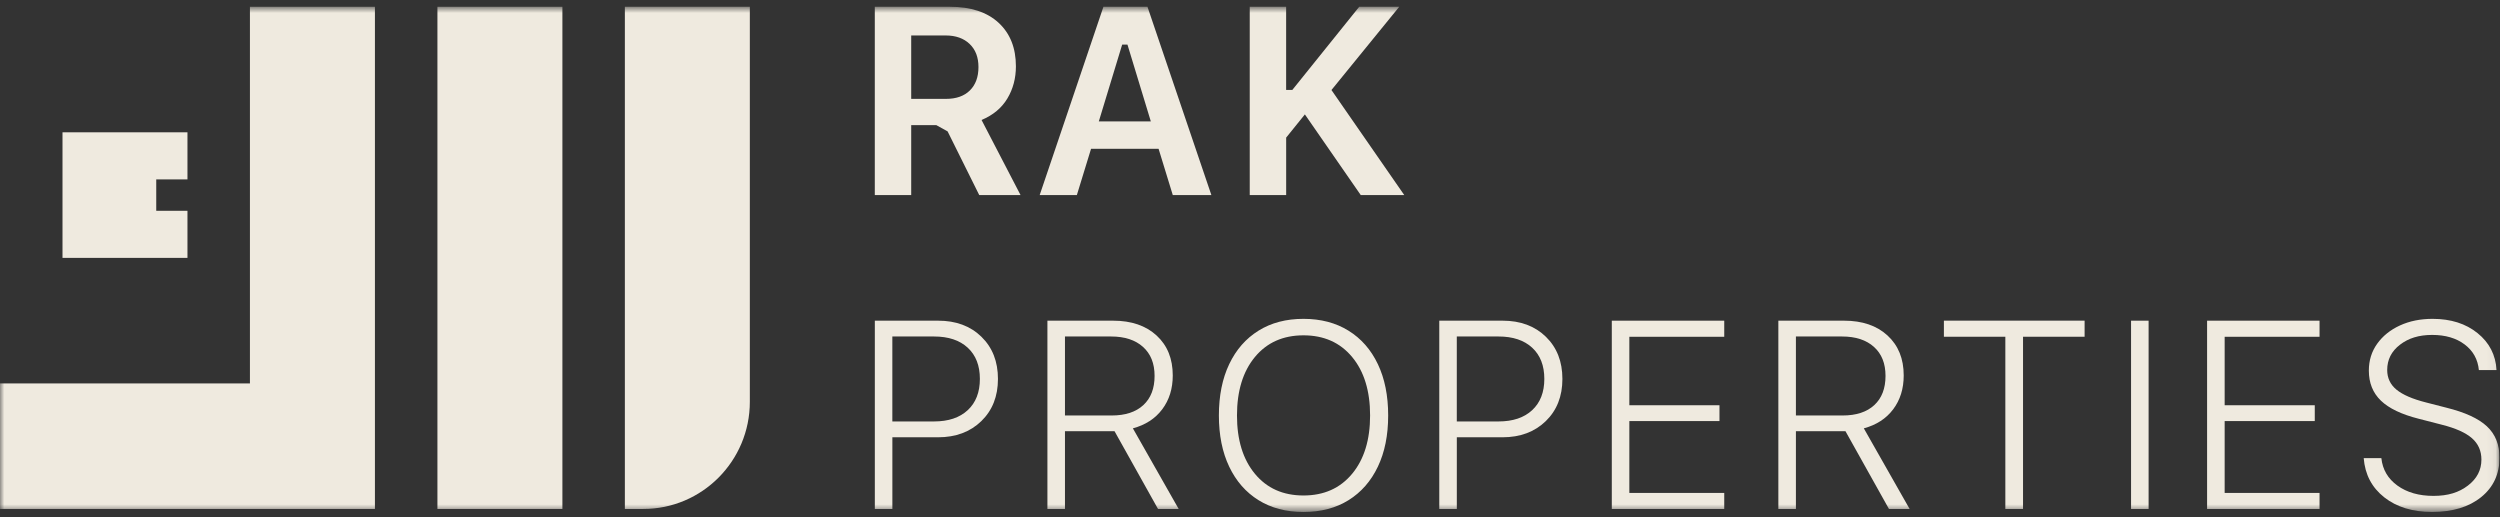 <svg width="290" height="60" viewBox="0 0 290 60" fill="none" xmlns="http://www.w3.org/2000/svg">
<rect x="0" y="0" width="290" height="60" fill="#333333" stroke="none"/>
<g clip-path="url(#clip0_20052_3461)">
<mask id="mask0_20052_3461" style="mask-type:luminance" maskUnits="userSpaceOnUse" x="0" y="0" width="290" height="60">
<path d="M289.94 0.785H0V59.39H289.94V0.785Z" fill="white"/>
</mask>
<g mask="url(#mask0_20052_3461)">
<path d="M72.484 0.785V59.041H74.605C81.442 59.041 86.981 53.473 86.981 46.608V0.785H72.484Z" fill="#EFEADF"/>
<path d="M65.238 0.785H50.742V59.041H65.238V0.785Z" fill="#EFEADF"/>
<path d="M28.992 44.478H0V59.041H43.491V0.785H28.992V44.478Z" fill="#EFEADF"/>
<path d="M7.25 29.914V15.348H21.746V20.81H18.124V24.452H21.746V29.914H7.25Z" fill="#EFEADF"/>
<path d="M105.7 14.522V22.63H101.477V0.785H110.177C112.613 0.785 114.5 1.406 115.839 2.643C117.177 3.882 117.845 5.564 117.845 7.691C117.845 9.075 117.516 10.32 116.856 11.422C116.197 12.523 115.2 13.356 113.861 13.918L118.385 22.63H113.593L109.923 15.243L108.62 14.519H105.7V14.522ZM105.7 4.111V11.469H109.743C110.93 11.469 111.854 11.14 112.513 10.484C113.173 9.828 113.502 8.925 113.502 7.782C113.502 6.64 113.161 5.755 112.476 5.098C111.79 4.442 110.865 4.114 109.699 4.114H105.7V4.111Z" fill="#EFEADF"/>
<path d="M136.043 22.63L134.395 17.259H126.563L124.915 22.63H120.602L127.998 0.785H133.106L140.521 22.63H136.043ZM130.171 5.177L127.462 14.085H133.496L130.787 5.177H130.171Z" fill="#EFEADF"/>
<path d="M149.192 22.63H144.969V0.785H149.192V10.431H149.91L157.669 0.785H162.312L154.449 10.443L162.895 22.63H157.849L151.366 13.271L149.195 15.963V22.627L149.192 22.63Z" fill="#EFEADF"/>
<path d="M101.477 37.199H108.83C110.895 37.199 112.569 37.82 113.846 39.066C115.124 40.311 115.763 41.94 115.763 43.956C115.763 45.972 115.118 47.604 113.832 48.852C112.543 50.101 110.871 50.725 108.815 50.725H103.515V59.047H101.48V37.199H101.477ZM103.512 39.033V48.888H108.348C110.017 48.888 111.318 48.451 112.257 47.578C113.196 46.705 113.666 45.497 113.666 43.953C113.666 42.409 113.196 41.202 112.257 40.334C111.318 39.467 110.017 39.033 108.348 39.033H103.512Z" fill="#EFEADF"/>
<path d="M166.953 37.199H174.307C176.371 37.199 178.045 37.82 179.323 39.066C180.6 40.311 181.239 41.94 181.239 43.956C181.239 45.972 180.594 47.604 179.309 48.852C178.018 50.101 176.347 50.725 174.291 50.725H168.991V59.047H166.956V37.199H166.953ZM168.988 39.033V48.888H173.825C175.493 48.888 176.794 48.451 177.733 47.578C178.673 46.705 179.142 45.497 179.142 43.953C179.142 42.409 178.673 41.202 177.733 40.334C176.794 39.467 175.493 39.033 173.825 39.033H168.988Z" fill="#EFEADF"/>
<path d="M123.536 50.016V59.044H121.5V37.199H129.121C131.239 37.199 132.919 37.773 134.167 38.922C135.416 40.071 136.04 41.612 136.04 43.549C136.04 45.084 135.635 46.391 134.821 47.475C134.007 48.559 132.872 49.295 131.414 49.688L136.731 59.047H134.334L129.285 50.019H123.533L123.536 50.016ZM123.536 39.033V48.196H128.958C130.536 48.196 131.758 47.795 132.627 46.992C133.497 46.189 133.931 45.061 133.931 43.607C133.931 42.154 133.485 41.052 132.592 40.243C131.7 39.438 130.463 39.033 128.885 39.033H123.539H123.536Z" fill="#EFEADF"/>
<path d="M208.326 50.016V59.044H206.289V37.199H213.912C216.028 37.199 217.709 37.773 218.957 38.922C220.205 40.071 220.83 41.612 220.83 43.549C220.83 45.084 220.425 46.391 219.611 47.475C218.797 48.559 217.661 49.295 216.203 49.688L221.52 59.047H219.123L214.074 50.019H208.323L208.326 50.016ZM208.326 39.033V48.196H213.748C215.326 48.196 216.548 47.795 217.417 46.992C218.286 46.189 218.72 45.061 218.72 43.607C218.72 42.154 218.275 41.052 217.382 40.243C216.489 39.438 215.252 39.033 213.675 39.033H208.328H208.326Z" fill="#EFEADF"/>
<path d="M151.205 36.987C153.212 36.987 154.951 37.445 156.423 38.356C157.896 39.267 159.031 40.562 159.831 42.239C160.629 43.915 161.028 45.898 161.028 48.196C161.028 50.493 160.629 52.465 159.831 54.138C159.031 55.814 157.899 57.106 156.43 58.021C154.962 58.935 153.218 59.389 151.202 59.389C149.187 59.389 147.457 58.932 145.99 58.021C144.523 57.109 143.388 55.814 142.59 54.138C141.79 52.465 141.391 50.481 141.391 48.196C141.391 45.91 141.79 43.912 142.59 42.239C143.388 40.562 144.52 39.27 145.99 38.356C147.457 37.442 149.195 36.987 151.202 36.987H151.205ZM151.205 38.898C148.839 38.898 146.961 39.736 145.573 41.409C144.185 43.085 143.49 45.345 143.49 48.193C143.49 51.041 144.185 53.288 145.573 54.965C146.961 56.641 148.837 57.476 151.205 57.476C153.574 57.476 155.452 56.638 156.843 54.965C158.235 53.288 158.931 51.032 158.931 48.193C158.931 45.353 158.235 43.082 156.843 41.409C155.449 39.733 153.571 38.898 151.205 38.898Z" fill="#EFEADF"/>
<path d="M200.012 57.177V59.044H186.969V37.199H200.012V39.066H189.004V47.009H199.459V48.844H189.004V57.18H200.012V57.177Z" fill="#EFEADF"/>
<path d="M269.067 57.177V59.044H256.023V37.199H269.067V39.066H258.06V47.009H268.513V48.844H258.06V57.18H269.067V57.177Z" fill="#EFEADF"/>
<path d="M234.671 59.043H232.62V39.062H225.492V37.195H241.814V39.062H234.671V59.043Z" fill="#EFEADF"/>
<path d="M249.238 59.044H247.203V37.199H249.238V59.044Z" fill="#EFEADF"/>
<path d="M274.188 53.145H276.238C276.378 54.469 276.999 55.53 278.101 56.327C279.205 57.124 280.601 57.523 282.288 57.523C283.973 57.523 285.236 57.124 286.277 56.327C287.322 55.53 287.844 54.525 287.844 53.312C287.844 52.298 287.476 51.472 286.745 50.83C286.009 50.188 284.845 49.667 283.247 49.265L280.566 48.574C278.58 48.073 277.119 47.372 276.185 46.476C275.252 45.579 274.786 44.416 274.786 42.992C274.786 41.819 275.106 40.779 275.751 39.877C276.395 38.974 277.273 38.268 278.388 37.755C279.502 37.242 280.768 36.987 282.185 36.987C284.291 36.987 286.029 37.538 287.397 38.643C288.766 39.748 289.5 41.175 289.599 42.93H287.549C287.43 41.688 286.88 40.697 285.901 39.959C284.924 39.22 283.664 38.851 282.127 38.851C280.59 38.851 279.385 39.229 278.397 39.988C277.408 40.747 276.915 41.723 276.915 42.915C276.915 43.847 277.273 44.609 277.993 45.201C278.712 45.793 279.86 46.291 281.439 46.69L283.775 47.29C285.931 47.824 287.5 48.541 288.476 49.45C289.453 50.358 289.944 51.568 289.944 53.083C289.944 54.988 289.235 56.518 287.817 57.663C286.4 58.812 284.498 59.386 282.113 59.386C279.855 59.386 278.009 58.821 276.57 57.687C275.133 56.553 274.339 55.038 274.19 53.142L274.188 53.145Z" fill="#EFEADF"/>
</g>
</g>
<defs>
<clipPath id="clip0_20052_3461">
<rect width="289.94" height="60" fill="white"/>
</clipPath>
</defs>
</svg>

